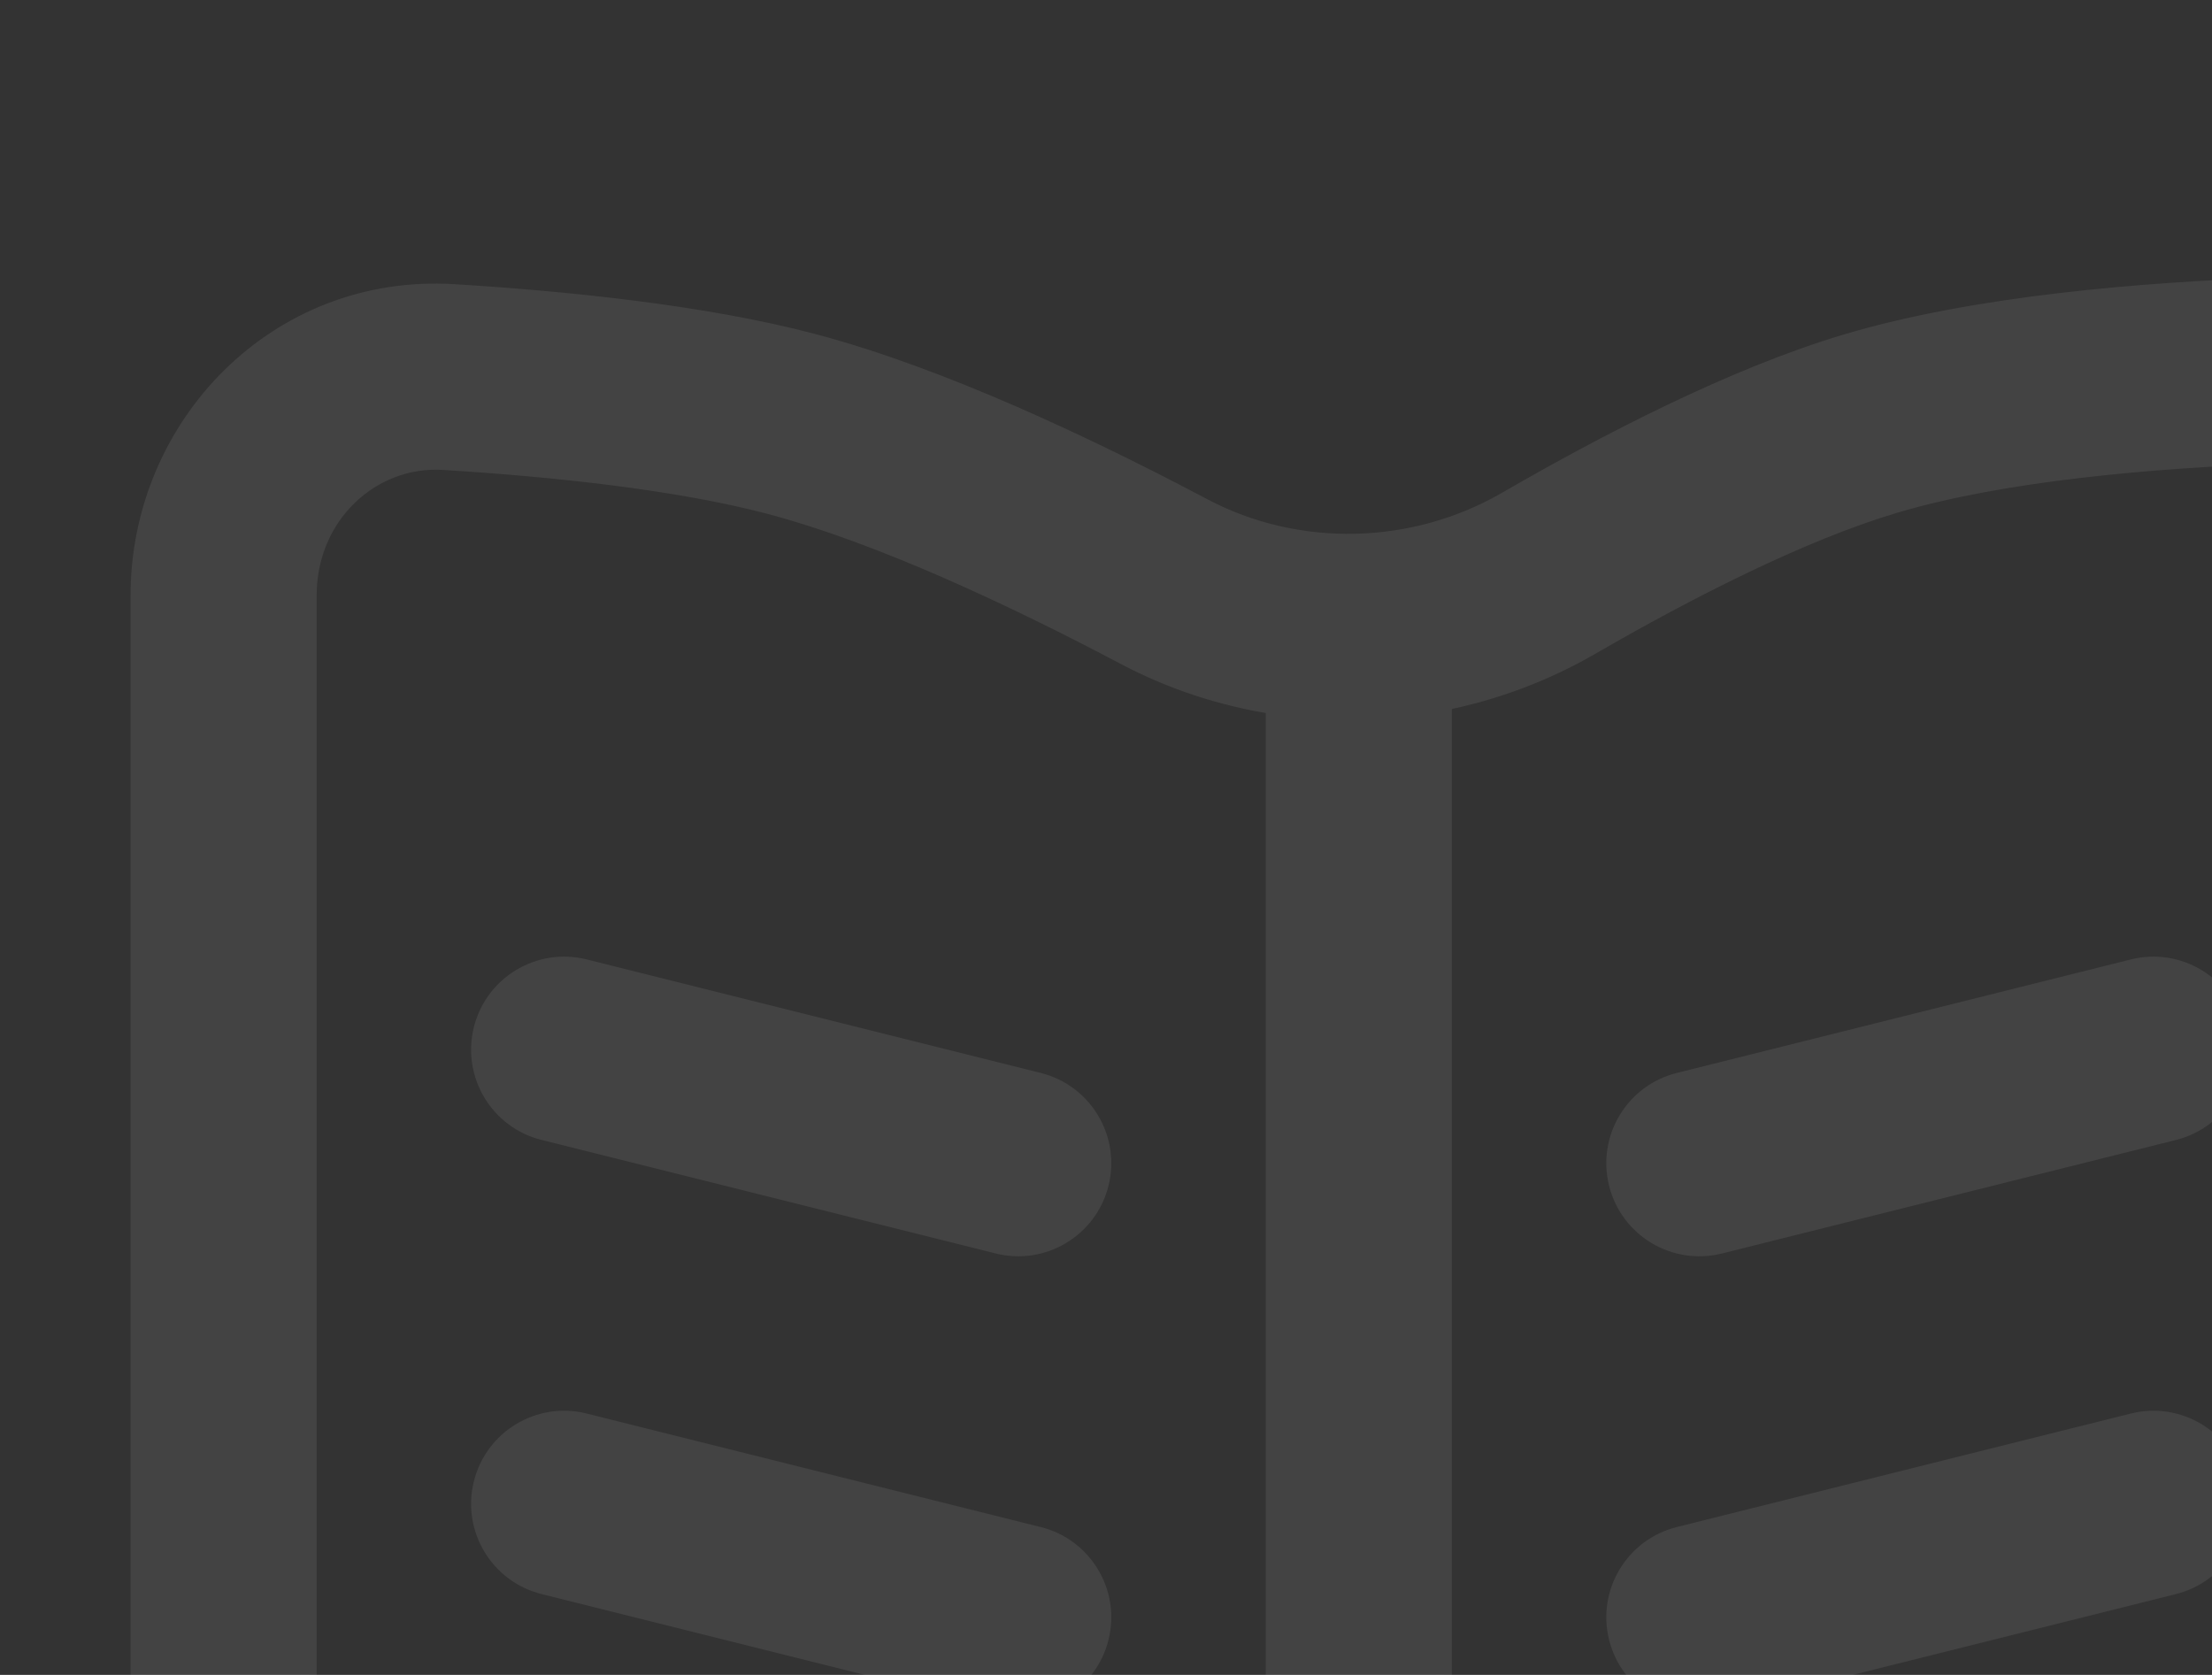 <svg width="140" height="106" viewBox="0 0 140 106" fill="none" xmlns="http://www.w3.org/2000/svg">
<rect x="0" y="0" width="140" height="106" fill="#333333" stroke="none"/>
<g id="Component 1" opacity="0.08">
<g id="Union">
<path fill-rule="evenodd" clip-rule="evenodd" d="M163.237 37.215C163.237 26.701 154.864 17.685 143.88 18.067C135.701 18.352 125.01 19.203 116.786 21.665C109.637 23.805 101.596 27.986 95.327 31.614C89.449 35.015 82.132 35.185 76.177 32.036C69.025 28.254 59.615 23.771 51.451 21.617C44.548 19.795 35.816 18.92 28.726 18.485C17.53 17.797 8.764 26.908 8.764 37.679V117.759C8.764 128.796 17.7 137.413 28.292 138.076C35.181 138.507 42.932 139.335 48.701 140.858C55.833 142.74 64.651 146.924 71.772 150.719C80.633 155.443 91.368 155.443 100.229 150.719C107.349 146.924 116.168 142.74 123.299 140.858C129.068 139.335 136.82 138.507 143.708 138.076C154.3 137.413 163.237 128.796 163.237 117.759V37.215ZM144.255 28.838C148.672 28.684 152.46 32.318 152.46 37.215V117.759C152.46 122.686 148.376 126.986 143.035 127.32C135.994 127.76 127.378 128.635 120.549 130.437C112.141 132.656 102.401 137.348 95.159 141.209C93.95 141.853 92.686 142.361 91.388 142.731V44.463C94.638 43.812 97.798 42.636 100.726 40.941C106.836 37.405 113.984 33.754 119.877 31.989C126.697 29.948 136.216 29.118 144.255 28.838ZM80.611 44.7C77.342 44.191 74.138 43.149 71.14 41.563C64.121 37.852 55.614 33.861 48.701 32.037C42.866 30.497 35.005 29.668 28.065 29.241C23.51 28.962 19.541 32.67 19.541 37.679V117.759C19.541 122.686 23.624 126.986 28.965 127.32C36.007 127.76 44.622 128.635 51.451 130.437C59.86 132.656 69.599 137.348 76.841 141.209C78.05 141.853 79.314 142.361 80.611 142.731V44.7ZM30.478 65.127C31.2 62.239 34.126 60.484 37.013 61.206L65.752 68.391C68.639 69.112 70.394 72.038 69.673 74.925C68.951 77.812 66.025 79.568 63.138 78.846L34.399 71.661C31.512 70.939 29.756 68.014 30.478 65.127ZM134.986 61.206C137.873 60.484 140.799 62.239 141.521 65.127C142.243 68.014 140.487 70.939 137.6 71.661L108.861 78.846C105.974 79.568 103.048 77.812 102.326 74.925C101.605 72.038 103.36 69.112 106.247 68.391L134.986 61.206ZM30.478 93.866C31.2 90.979 34.126 89.223 37.013 89.945L65.752 97.13C68.639 97.852 70.394 100.777 69.673 103.665C68.951 106.552 66.025 108.307 63.138 107.585L34.399 100.401C31.512 99.679 29.756 96.753 30.478 93.866ZM134.986 89.945C137.873 89.223 140.799 90.979 141.521 93.866C142.243 96.753 140.487 99.679 137.6 100.401L108.861 107.585C105.974 108.307 103.048 106.552 102.326 103.665C101.605 100.777 103.36 97.852 106.247 97.13L134.986 89.945Z" fill="white"/>
<path d="M143.88 18.067L143.897 18.567L143.88 18.067ZM116.786 21.665L116.643 21.186L116.786 21.665ZM95.327 31.614L95.077 31.181L95.327 31.614ZM76.177 32.036L75.944 32.478L76.177 32.036ZM51.451 21.617L51.324 22.1L51.451 21.617ZM28.726 18.485L28.695 18.984L28.726 18.485ZM28.292 138.076L28.261 138.575L28.292 138.076ZM48.701 140.858L48.574 141.341L48.701 140.858ZM71.772 150.719L71.536 151.16L71.772 150.719ZM100.229 150.719L100.464 151.16L100.229 150.719ZM123.299 140.858L123.427 141.341L123.299 140.858ZM143.708 138.076L143.739 138.575L143.708 138.076ZM144.255 28.838L144.272 29.337L144.255 28.838ZM143.035 127.32L143.067 127.819L143.035 127.32ZM120.549 130.437L120.422 129.954L120.549 130.437ZM95.159 141.209L95.394 141.65L95.159 141.209ZM91.388 142.731H90.888V143.394L91.526 143.212L91.388 142.731ZM91.388 44.463L91.29 43.973L90.888 44.053V44.463H91.388ZM100.726 40.941L100.475 40.508L100.726 40.941ZM119.877 31.989L119.734 31.51L119.877 31.989ZM71.14 41.563L70.906 42.005L71.14 41.563ZM80.611 44.7H81.111V44.271L80.688 44.206L80.611 44.7ZM48.701 32.037L48.829 31.554L48.701 32.037ZM28.065 29.241L28.096 28.742L28.065 29.241ZM28.965 127.32L28.934 127.819L28.965 127.32ZM51.451 130.437L51.324 130.921L51.451 130.437ZM76.841 141.209L77.076 140.768L76.841 141.209ZM80.611 142.731L80.474 143.212L81.111 143.394V142.731H80.611ZM37.013 61.206L36.892 61.691L37.013 61.206ZM30.478 65.127L29.993 65.005L30.478 65.127ZM65.752 68.391L65.631 68.876L65.752 68.391ZM63.138 78.846L63.259 78.361L63.138 78.846ZM34.399 71.661L34.52 71.176L34.399 71.661ZM141.521 65.127L141.036 65.248L141.036 65.248L141.521 65.127ZM134.986 61.206L135.108 61.691L134.986 61.206ZM137.6 71.661L137.479 71.176L137.6 71.661ZM108.861 78.846L108.74 78.361L108.861 78.846ZM106.247 68.391L106.368 68.876L106.247 68.391ZM37.013 89.945L37.134 89.46L37.013 89.945ZM65.752 97.13L65.873 96.645L65.752 97.13ZM69.673 103.665L70.158 103.786L69.673 103.665ZM63.138 107.585L63.017 108.07L63.138 107.585ZM34.399 100.401L34.52 99.915L34.399 100.401ZM141.521 93.866L141.036 93.987L141.036 93.987L141.521 93.866ZM134.986 89.945L135.108 90.43L134.986 89.945ZM137.6 100.401L137.479 99.915L137.6 100.401ZM102.326 103.665L101.841 103.786L102.326 103.665ZM106.247 97.13L106.126 96.645L106.247 97.13ZM143.897 18.567C154.575 18.195 162.737 26.959 162.737 37.215H163.737C163.737 26.442 155.153 17.174 143.862 17.567L143.897 18.567ZM116.93 22.144C125.089 19.701 135.725 18.852 143.897 18.567L143.862 17.567C135.677 17.853 124.932 18.704 116.643 21.186L116.93 22.144ZM95.578 32.046C101.839 28.423 109.839 24.267 116.93 22.144L116.643 21.186C109.436 23.344 101.353 27.549 95.077 31.181L95.578 32.046ZM75.944 32.478C82.053 35.709 89.553 35.533 95.578 32.046L95.077 31.181C89.346 34.498 82.212 34.661 76.411 31.594L75.944 32.478ZM51.324 22.1C59.43 24.239 68.798 28.7 75.944 32.478L76.411 31.594C69.252 27.809 59.801 23.303 51.579 21.134L51.324 22.1ZM28.695 18.984C35.778 19.419 44.47 20.292 51.324 22.1L51.579 21.134C44.626 19.299 35.853 18.422 28.757 17.985L28.695 18.984ZM9.264 37.679C9.264 27.173 17.81 18.315 28.695 18.984L28.757 17.985C17.251 17.278 8.264 26.642 8.264 37.679H9.264ZM9.264 117.759V37.679H8.264V117.759H9.264ZM28.323 137.577C17.973 136.929 9.264 128.511 9.264 117.759H8.264C8.264 129.081 17.427 137.897 28.261 138.575L28.323 137.577ZM48.829 140.374C43.011 138.839 35.219 138.008 28.323 137.577L28.261 138.575C35.142 139.005 42.854 139.832 48.574 141.341L48.829 140.374ZM72.007 150.278C64.881 146.479 56.02 142.272 48.829 140.374L48.574 141.341C55.646 143.207 64.422 147.368 71.536 151.16L72.007 150.278ZM99.994 150.278C91.28 154.923 80.721 154.923 72.007 150.278L71.536 151.16C80.544 155.962 91.456 155.962 100.464 151.16L99.994 150.278ZM123.171 140.374C115.981 142.272 107.119 146.479 99.994 150.278L100.464 151.16C107.579 147.368 116.355 143.207 123.427 141.341L123.171 140.374ZM143.677 137.577C136.781 138.008 128.99 138.839 123.171 140.374L123.427 141.341C129.147 139.832 136.858 139.005 143.739 138.575L143.677 137.577ZM162.737 117.759C162.737 128.511 154.027 136.929 143.677 137.577L143.739 138.575C154.574 137.897 163.737 129.081 163.737 117.759H162.737ZM162.737 37.215V117.759H163.737V37.215H162.737ZM152.96 37.215C152.96 32.052 148.955 28.174 144.238 28.338L144.272 29.337C148.389 29.194 151.96 32.583 151.96 37.215H152.96ZM152.96 117.759V37.215H151.96V117.759H152.96ZM143.067 127.819C148.654 127.469 152.96 122.966 152.96 117.759H151.96C151.96 122.405 148.098 126.502 143.004 126.821L143.067 127.819ZM120.677 130.921C127.456 129.132 136.032 128.259 143.067 127.819L143.004 126.821C135.955 127.262 127.299 128.139 120.422 129.954L120.677 130.921ZM95.394 141.65C102.631 137.793 112.327 133.124 120.677 130.921L120.422 129.954C111.954 132.188 102.172 136.904 94.924 140.768L95.394 141.65ZM91.526 143.212C92.856 142.832 94.154 142.311 95.394 141.65L94.924 140.768C93.747 141.395 92.515 141.89 91.251 142.251L91.526 143.212ZM90.888 44.463V142.731H91.888V44.463H90.888ZM100.475 40.508C97.596 42.175 94.488 43.333 91.29 43.973L91.487 44.953C94.789 44.292 98 43.096 100.976 41.374L100.475 40.508ZM119.734 31.51C113.782 33.292 106.593 36.968 100.475 40.508L100.976 41.374C107.079 37.842 114.186 34.215 120.021 32.468L119.734 31.51ZM144.238 28.338C136.193 28.618 126.618 29.449 119.734 31.51L120.021 32.468C126.775 30.446 136.24 29.617 144.272 29.337L144.238 28.338ZM70.906 42.005C73.954 43.617 77.212 44.677 80.534 45.194L80.688 44.206C77.473 43.705 74.322 42.68 71.373 41.121L70.906 42.005ZM48.574 32.521C55.428 34.33 63.894 38.298 70.906 42.005L71.373 41.121C64.349 37.407 55.8 33.393 48.829 31.554L48.574 32.521ZM28.034 29.741C34.968 30.167 42.788 30.994 48.574 32.521L48.829 31.554C42.944 30.001 35.043 29.169 28.096 28.742L28.034 29.741ZM20.041 37.679C20.041 32.942 23.783 29.479 28.034 29.741L28.096 28.742C23.237 28.444 19.041 32.398 19.041 37.679H20.041ZM20.041 117.759V37.679H19.041V117.759H20.041ZM28.996 126.821C23.902 126.502 20.041 122.405 20.041 117.759H19.041C19.041 122.966 23.346 127.469 28.934 127.819L28.996 126.821ZM51.579 129.954C44.701 128.139 36.045 127.262 28.996 126.821L28.934 127.819C35.968 128.259 44.544 129.132 51.324 130.921L51.579 129.954ZM77.076 140.768C69.829 136.904 60.047 132.188 51.579 129.954L51.324 130.921C59.673 133.124 69.37 137.793 76.606 141.65L77.076 140.768ZM80.749 142.25C79.485 141.889 78.253 141.395 77.076 140.768L76.606 141.65C77.846 142.311 79.144 142.832 80.474 143.212L80.749 142.25ZM80.111 44.7V142.731H81.111V44.7H80.111ZM37.134 60.721C33.979 59.932 30.782 61.85 29.993 65.005L30.963 65.248C31.618 62.629 34.272 61.036 36.892 61.691L37.134 60.721ZM65.873 67.906L37.134 60.721L36.892 61.691L65.631 68.876L65.873 67.906ZM70.158 75.047C70.947 71.891 69.028 68.694 65.873 67.906L65.631 68.876C68.25 69.531 69.842 72.185 69.188 74.804L70.158 75.047ZM63.017 79.331C66.172 80.12 69.369 78.202 70.158 75.047L69.188 74.804C68.533 77.423 65.879 79.016 63.259 78.361L63.017 79.331ZM34.278 72.146L63.017 79.331L63.259 78.361L34.52 71.176L34.278 72.146ZM29.993 65.005C29.204 68.16 31.122 71.358 34.278 72.146L34.52 71.176C31.901 70.521 30.308 67.867 30.963 65.248L29.993 65.005ZM142.006 65.005C141.217 61.85 138.02 59.932 134.865 60.721L135.108 61.691C137.727 61.036 140.381 62.629 141.036 65.248L142.006 65.005ZM137.721 72.146C140.876 71.358 142.795 68.16 142.006 65.005L141.036 65.248C141.691 67.867 140.098 70.521 137.479 71.176L137.721 72.146ZM108.982 79.331L137.721 72.146L137.479 71.176L108.74 78.361L108.982 79.331ZM101.841 75.047C102.63 78.202 105.827 80.12 108.982 79.331L108.74 78.361C106.12 79.016 103.466 77.423 102.811 74.804L101.841 75.047ZM106.126 67.906C102.971 68.694 101.052 71.891 101.841 75.047L102.811 74.804C102.157 72.185 103.749 69.531 106.368 68.876L106.126 67.906ZM134.865 60.721L106.126 67.906L106.368 68.876L135.108 61.691L134.865 60.721ZM37.134 89.46C33.979 88.671 30.782 90.59 29.993 93.745L30.963 93.987C31.618 91.368 34.272 89.775 36.892 90.43L37.134 89.46ZM65.873 96.645L37.134 89.46L36.892 90.43L65.631 97.615L65.873 96.645ZM70.158 103.786C70.947 100.631 69.028 97.434 65.873 96.645L65.631 97.615C68.25 98.27 69.842 100.924 69.188 103.543L70.158 103.786ZM63.017 108.07C66.172 108.859 69.369 106.941 70.158 103.786L69.188 103.543C68.533 106.163 65.879 107.755 63.259 107.1L63.017 108.07ZM34.278 100.886L63.017 108.07L63.259 107.1L34.52 99.915L34.278 100.886ZM29.993 93.745C29.204 96.9 31.122 100.097 34.278 100.886L34.52 99.915C31.901 99.261 30.308 96.606 30.963 93.987L29.993 93.745ZM142.006 93.745C141.217 90.59 138.02 88.671 134.865 89.46L135.108 90.43C137.727 89.775 140.381 91.368 141.036 93.987L142.006 93.745ZM137.721 100.886C140.876 100.097 142.795 96.9 142.006 93.745L141.036 93.987C141.691 96.606 140.098 99.261 137.479 99.915L137.721 100.886ZM108.982 108.07L137.721 100.886L137.479 99.915L108.74 107.1L108.982 108.07ZM101.841 103.786C102.63 106.941 105.827 108.859 108.982 108.07L108.74 107.1C106.12 107.755 103.466 106.163 102.811 103.543L101.841 103.786ZM106.126 96.645C102.971 97.434 101.052 100.631 101.841 103.786L102.811 103.543C102.157 100.924 103.749 98.27 106.368 97.615L106.126 96.645ZM134.865 89.46L106.126 96.645L106.368 97.615L135.108 90.43L134.865 89.46Z" fill="white"/>
</g>
</g>
</svg>
